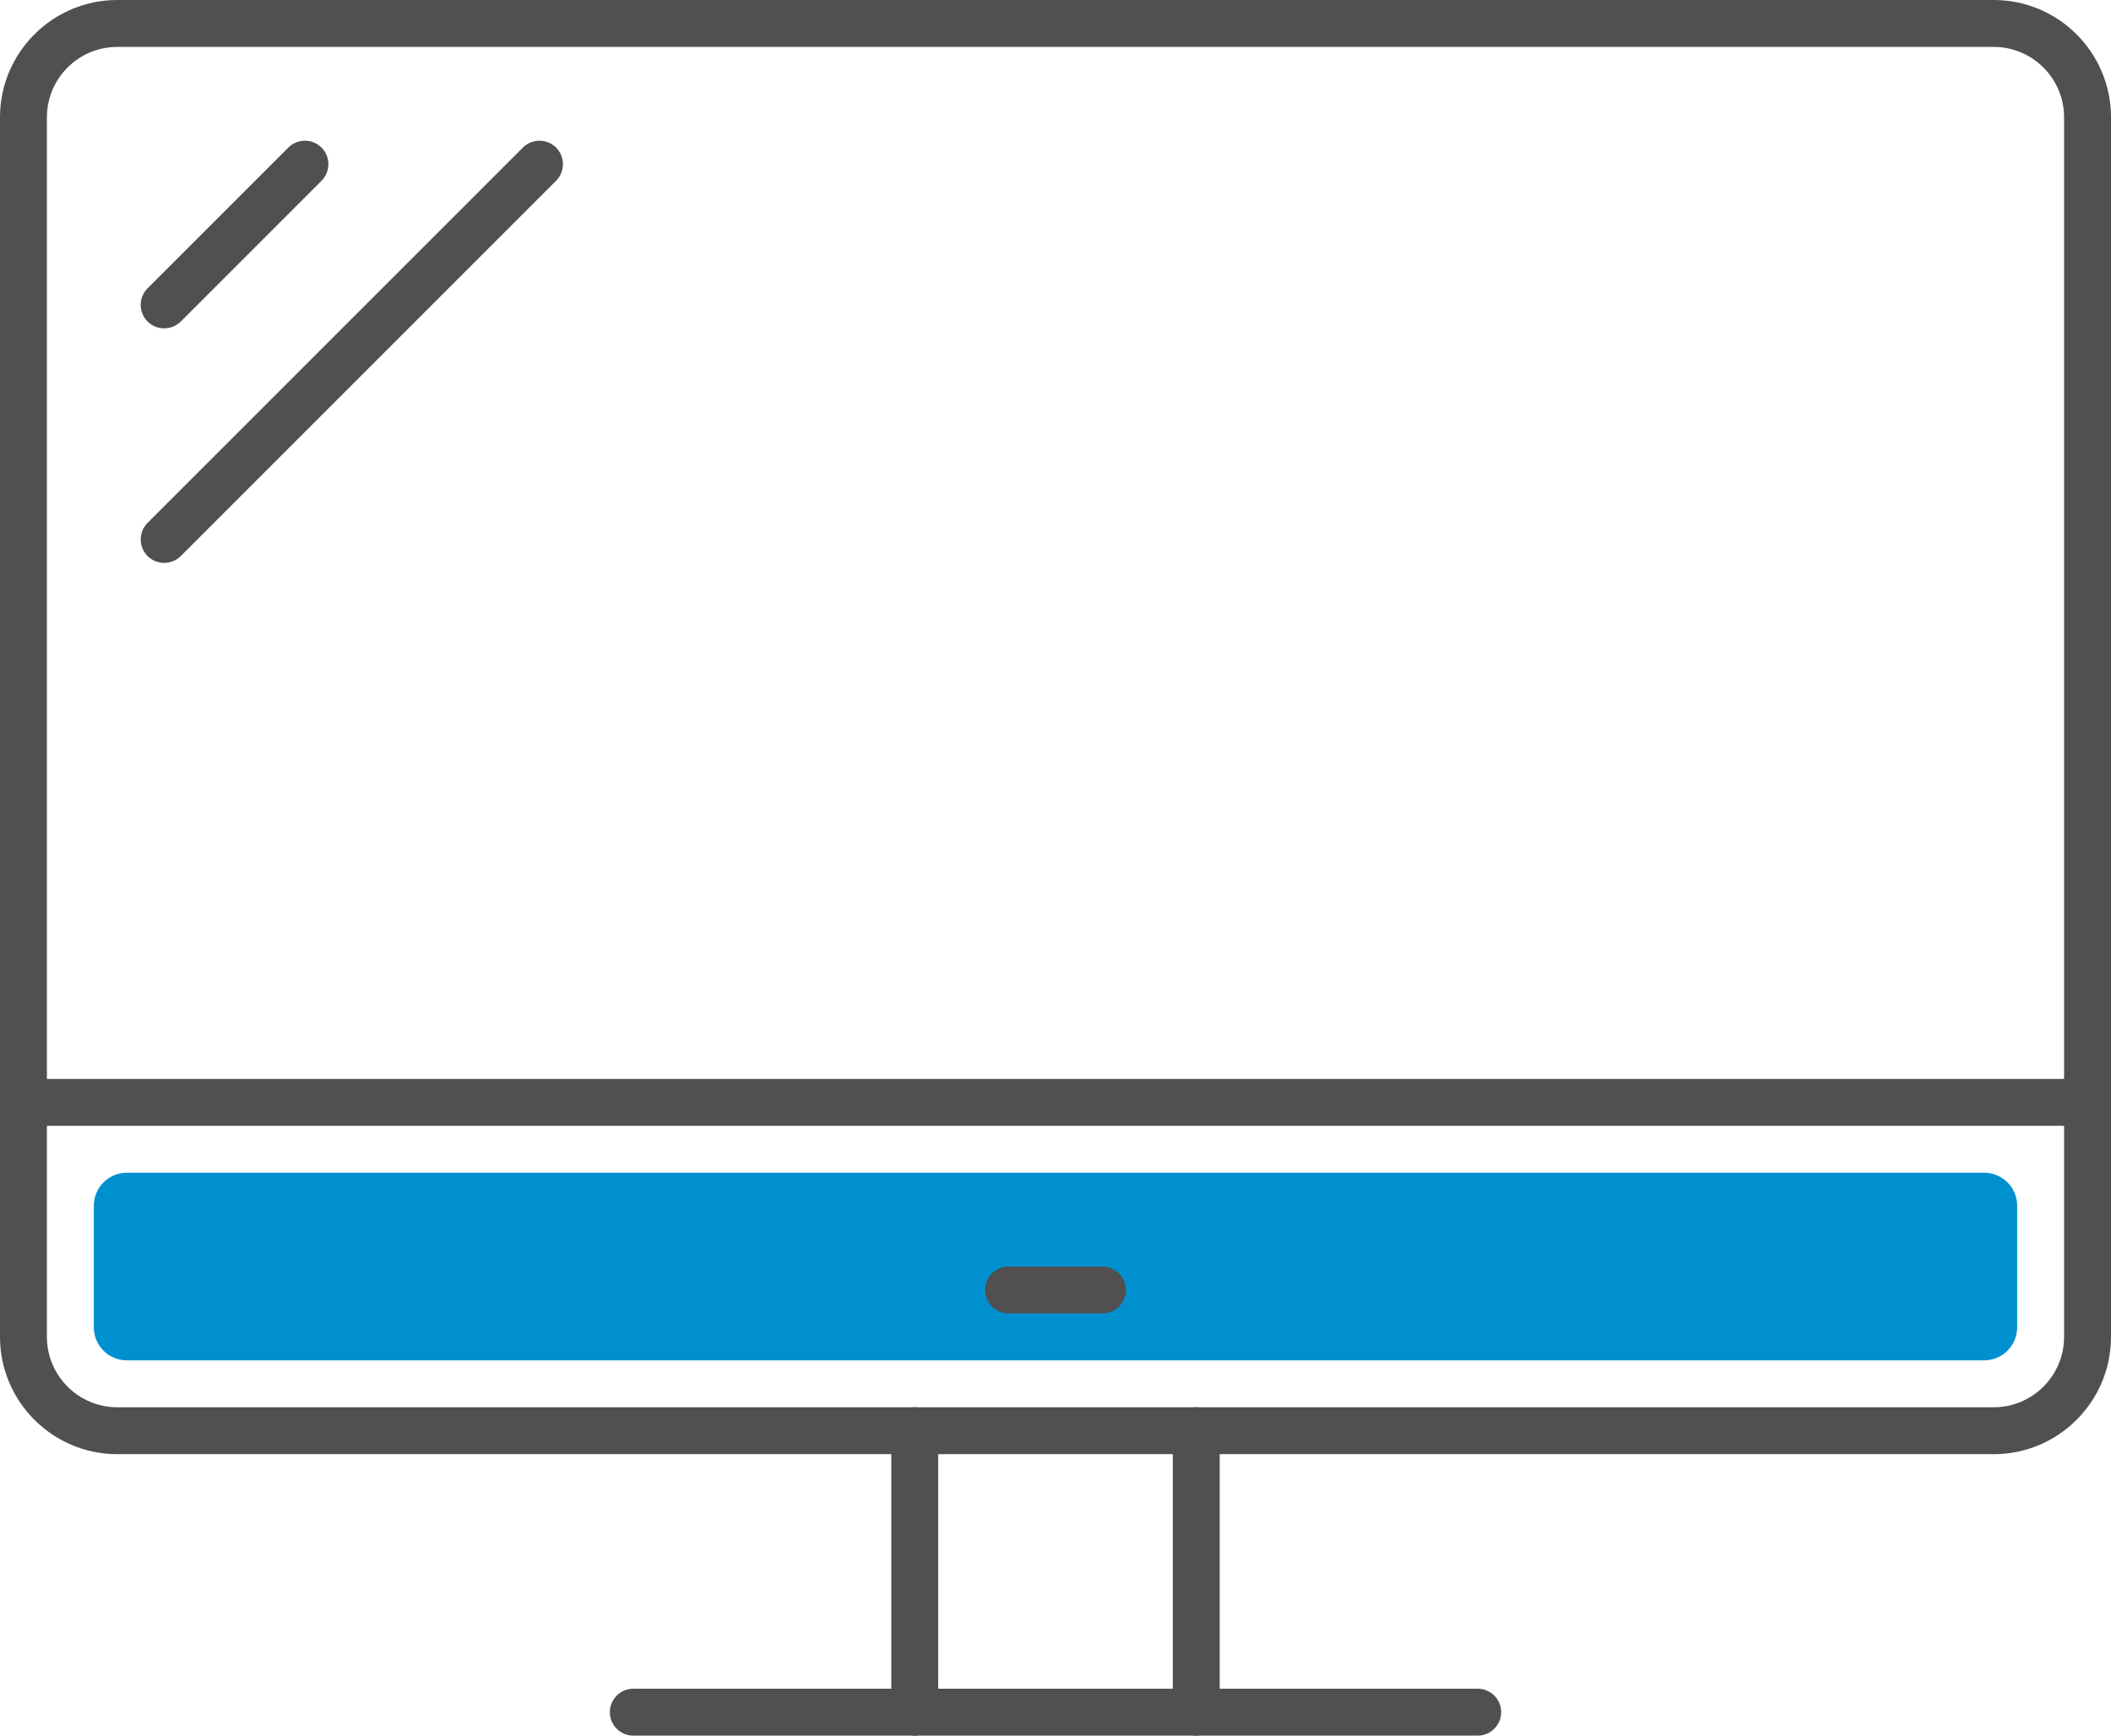 <svg xmlns="http://www.w3.org/2000/svg" width="45" height="37" viewBox="0 0 45 37">
    <g fill="none" fill-rule="evenodd">
        <g>
            <g>
                <path fill="#0090CF" d="M2.705 29h39.59c.39 0 .705-.315.705-.705v-2.59c0-.39-.316-.705-.705-.705H2.705c-.39 0-.705.315-.705.705v2.59c0 .39.315.705.705.705" transform="translate(-1050 -994) translate(1050 994)"/>
                <path fill="#505050" d="M2.5 1C1.673 1 1 1.673 1 2.5v26c0 .827.673 1.5 1.5 1.5h40c.827 0 1.5-.673 1.5-1.5v-26c0-.827-.673-1.5-1.5-1.5h-40zm40 30h-40C1.122 31 0 29.879 0 28.5v-26C0 1.121 1.122 0 2.5 0h40C43.878 0 45 1.121 45 2.5v26c0 1.379-1.122 2.5-2.5 2.5z" transform="translate(-1050 -994) translate(1050 994)"/>
                <path fill="#505050" d="M25.5 37c-.276 0-.5-.224-.5-.5v-6c0-.276.224-.5.5-.5s.5.224.5.5v6c0 .276-.224.5-.5.5M19.5 37c-.276 0-.5-.224-.5-.5v-6c0-.276.224-.5.5-.5s.5.224.5.5v6c0 .276-.224.5-.5.5" transform="translate(-1050 -994) translate(1050 994)"/>
                <path fill="#505050" d="M31.5 37h-18c-.276 0-.5-.224-.5-.5s.224-.5.5-.5h18c.276 0 .5.224.5.5s-.224.5-.5.5M3.5 7c-.128 0-.256-.049-.354-.146-.195-.196-.195-.512 0-.708l3-3c.196-.195.512-.195.708 0 .195.196.195.512 0 .708l-3 3C3.756 6.951 3.628 7 3.5 7M3.5 12c-.128 0-.256-.049-.354-.146-.195-.196-.195-.512 0-.708l8-8c.196-.195.512-.195.708 0 .195.196.195.512 0 .708l-8 8c-.098.097-.226.146-.354.146M44.5 24H.5c-.276 0-.5-.224-.5-.5s.224-.5.5-.5h44c.276 0 .5.224.5.5s-.224.5-.5.5M23.5 28h-2c-.276 0-.5-.224-.5-.5s.224-.5.5-.5h2c.276 0 .5.224.5.5s-.224.5-.5.5" transform="translate(-1050 -994) translate(1050 994)"/>
            </g>
        </g>
    </g>
</svg>
